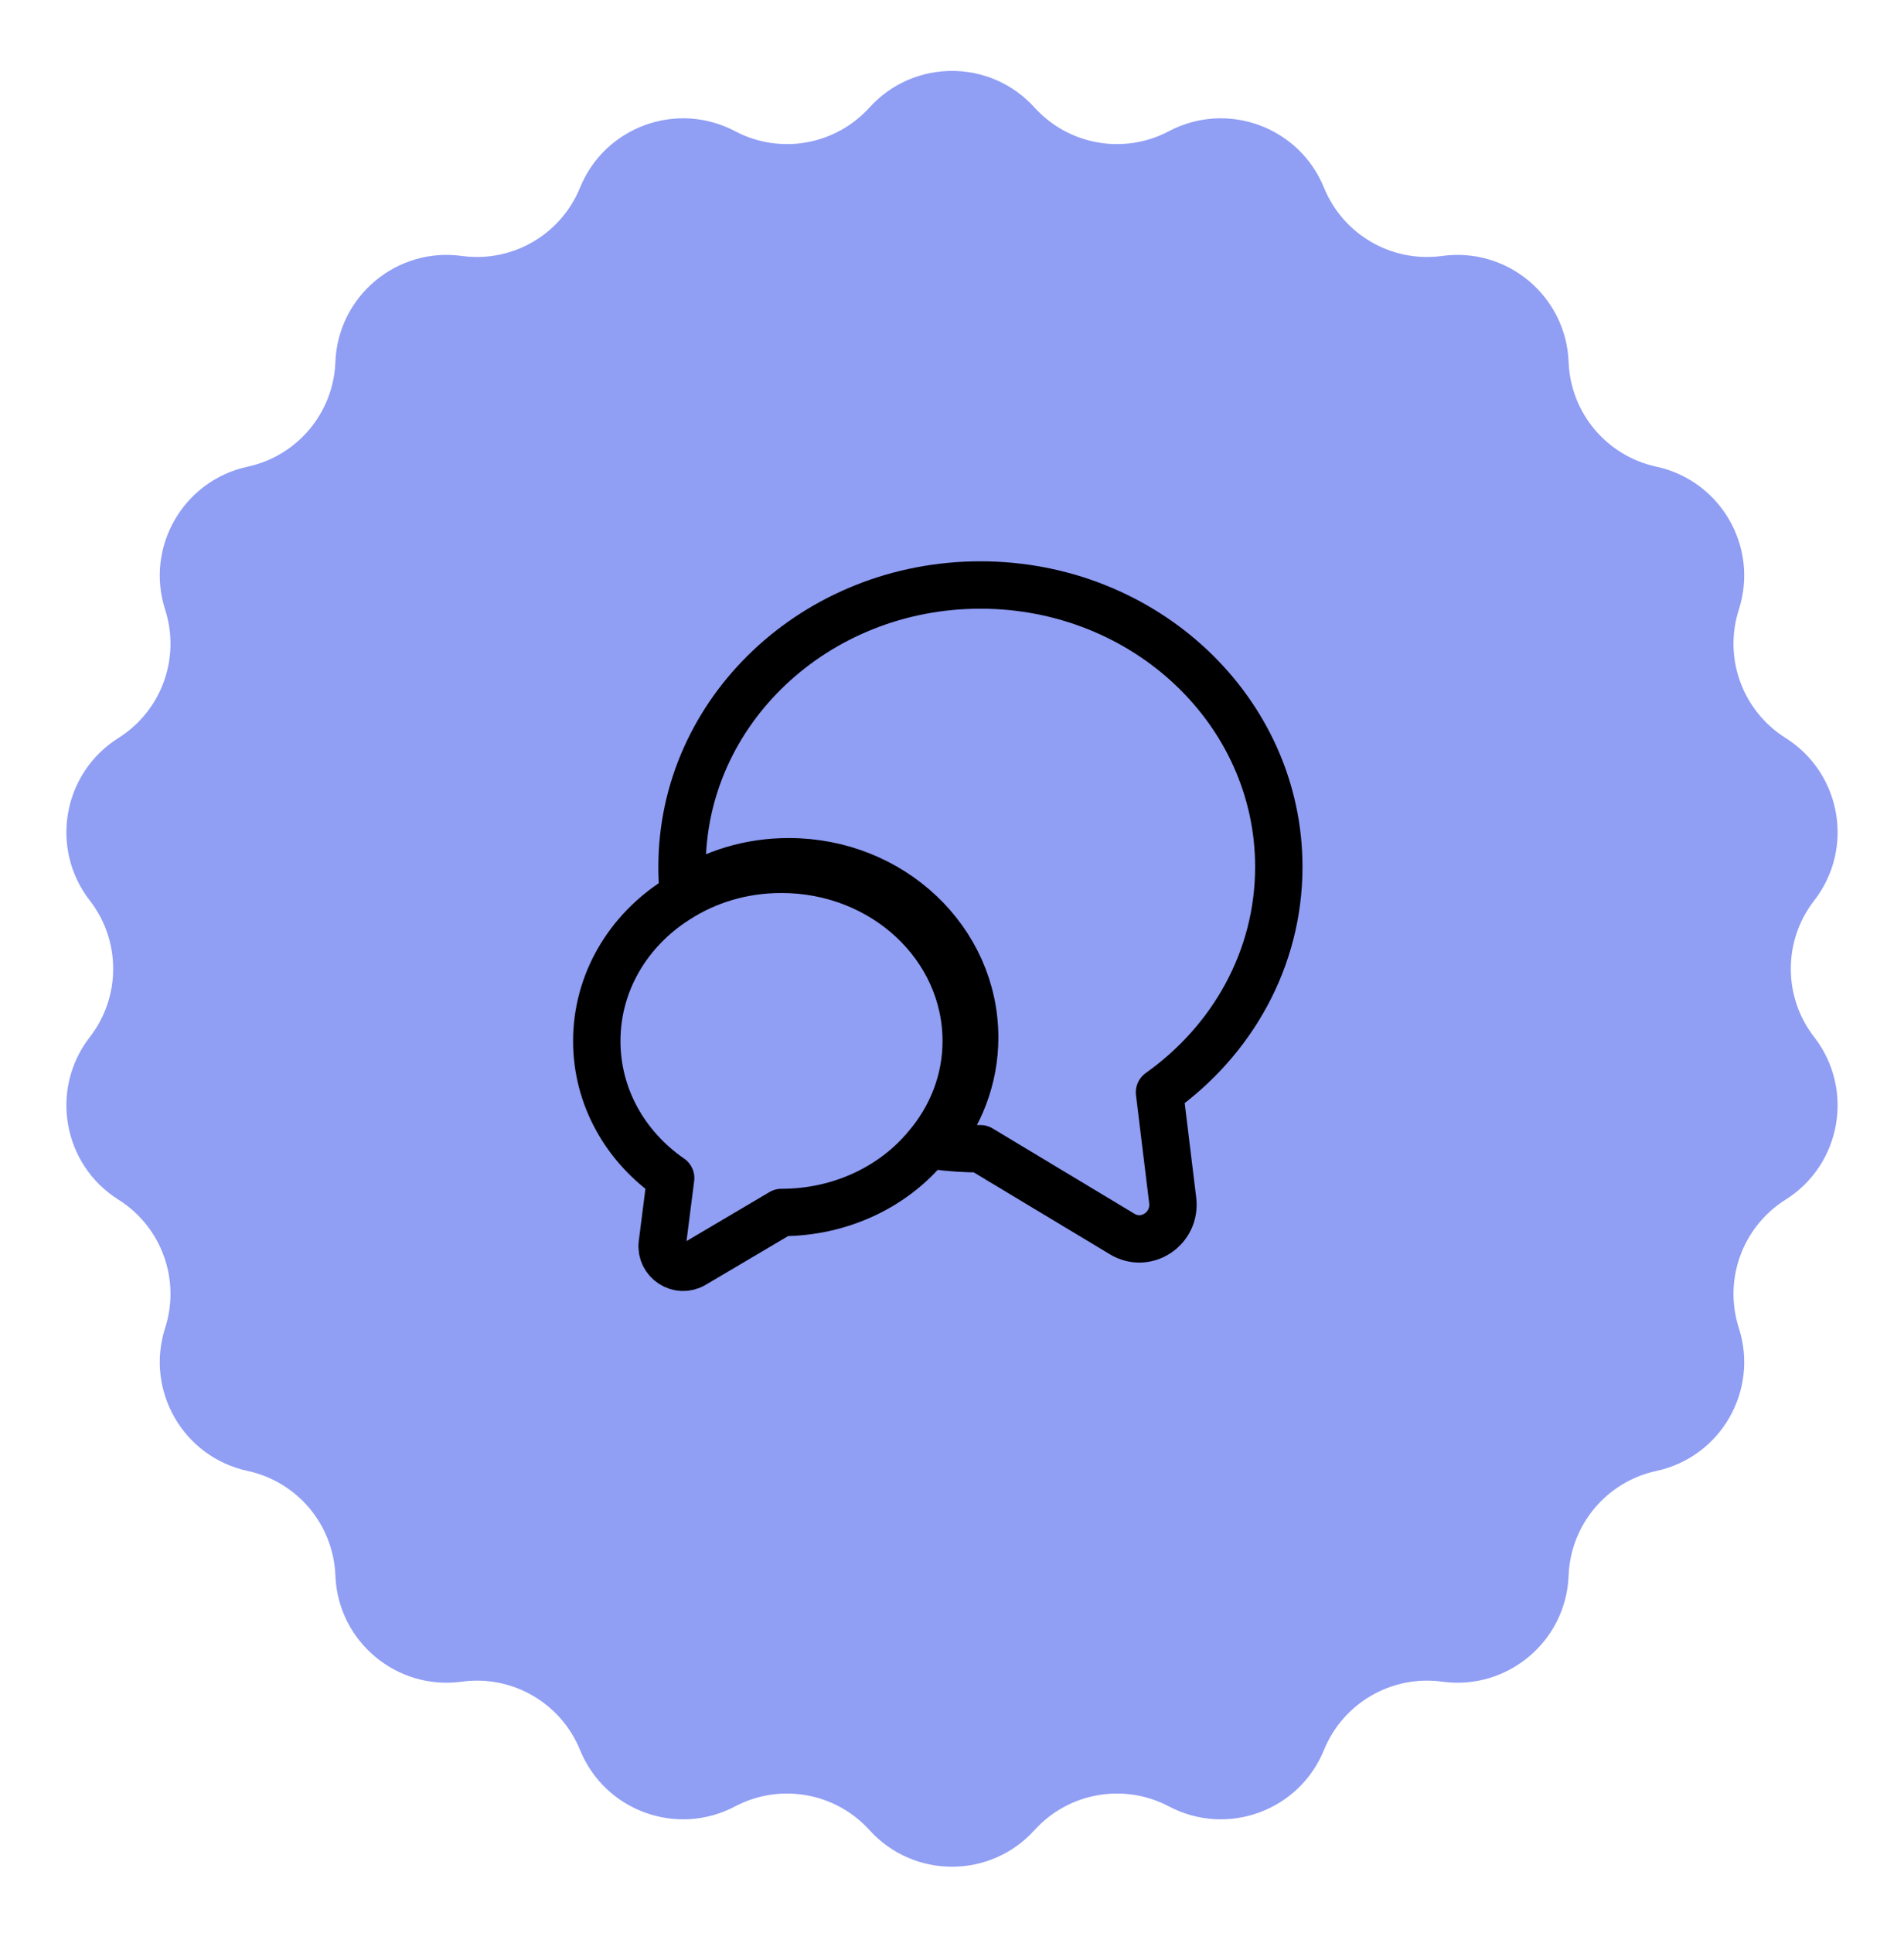 <?xml version="1.0" encoding="UTF-8"?> <svg xmlns="http://www.w3.org/2000/svg" width="67" height="68" viewBox="0 0 67 68" fill="none"><path d="M30.597 3.781C32.152 2.065 34.848 2.065 36.403 3.781V3.781C37.604 5.107 39.551 5.451 41.134 4.615V4.615C43.182 3.535 45.715 4.457 46.59 6.601V6.601C47.265 8.258 48.977 9.247 50.75 9.003V9.003C53.044 8.688 55.11 10.421 55.198 12.735V12.735C55.266 14.523 56.537 16.038 58.286 16.415V16.415C60.549 16.904 61.897 19.239 61.188 21.443V21.443C60.641 23.147 61.317 25.005 62.832 25.957V25.957C64.792 27.191 65.26 29.846 63.84 31.675V31.675C62.742 33.089 62.742 35.066 63.84 36.479V36.479C65.26 38.308 64.792 40.964 62.832 42.197V42.197C61.317 43.15 60.641 45.008 61.188 46.711V46.711C61.897 48.916 60.549 51.251 58.286 51.739V51.739C56.537 52.117 55.266 53.631 55.198 55.419V55.419C55.11 57.733 53.044 59.466 50.75 59.151V59.151C48.977 58.908 47.265 59.896 46.59 61.553V61.553C45.715 63.698 43.182 64.62 41.134 63.539V63.539C39.551 62.704 37.604 63.047 36.403 64.373V64.373C34.848 66.089 32.152 66.089 30.597 64.373V64.373C29.396 63.047 27.448 62.704 25.866 63.539V63.539C23.818 64.62 21.285 63.698 20.41 61.553V61.553C19.735 59.896 18.023 58.908 16.25 59.151V59.151C13.956 59.466 11.89 57.733 11.802 55.419V55.419C11.734 53.631 10.463 52.117 8.714 51.739V51.739C6.451 51.251 5.103 48.916 5.811 46.711V46.711C6.359 45.008 5.683 43.15 4.168 42.197V42.197C2.208 40.964 1.74 38.308 3.16 36.479V36.479C4.257 35.066 4.257 33.089 3.16 31.675V31.675C1.74 29.846 2.208 27.191 4.168 25.957V25.957C5.683 25.005 6.359 23.147 5.811 21.443V21.443C5.103 19.239 6.451 16.904 8.714 16.415V16.415C10.463 16.038 11.734 14.523 11.802 12.735V12.735C11.89 10.421 13.956 8.688 16.25 9.003V9.003C18.023 9.247 19.735 8.258 20.41 6.601V6.601C21.285 4.457 23.818 3.535 25.866 4.615V4.615C27.448 5.451 29.396 5.107 30.597 3.781V3.781Z" fill="#909EF4"></path><path d="M40.802 38.421L41.266 42.223C41.385 43.221 40.327 43.919 39.482 43.402L34.5 40.406C33.953 40.406 33.418 40.37 32.895 40.298C33.775 39.251 34.298 37.927 34.298 36.495C34.298 33.078 31.373 30.311 27.758 30.311C26.378 30.311 25.106 30.708 24.048 31.406C24.012 31.105 24 30.804 24 30.491C24 25.017 28.697 20.577 34.5 20.577C40.303 20.577 45 25.017 45 30.491C45 33.74 43.347 36.616 40.802 38.421Z" stroke="black" stroke-width="1.667" stroke-linecap="round" stroke-linejoin="round"></path><path d="M34 36.619C34 38.017 33.48 39.31 32.605 40.333C31.436 41.743 29.58 42.648 27.5 42.648L24.416 44.47C23.895 44.788 23.234 44.353 23.305 43.753L23.6 41.438C22.016 40.345 21 38.593 21 36.619C21 34.55 22.111 32.728 23.813 31.647C24.865 30.965 26.129 30.577 27.5 30.577C31.093 30.577 34 33.281 34 36.619Z" stroke="black" stroke-width="1.667" stroke-linecap="round" stroke-linejoin="round"></path></svg> 